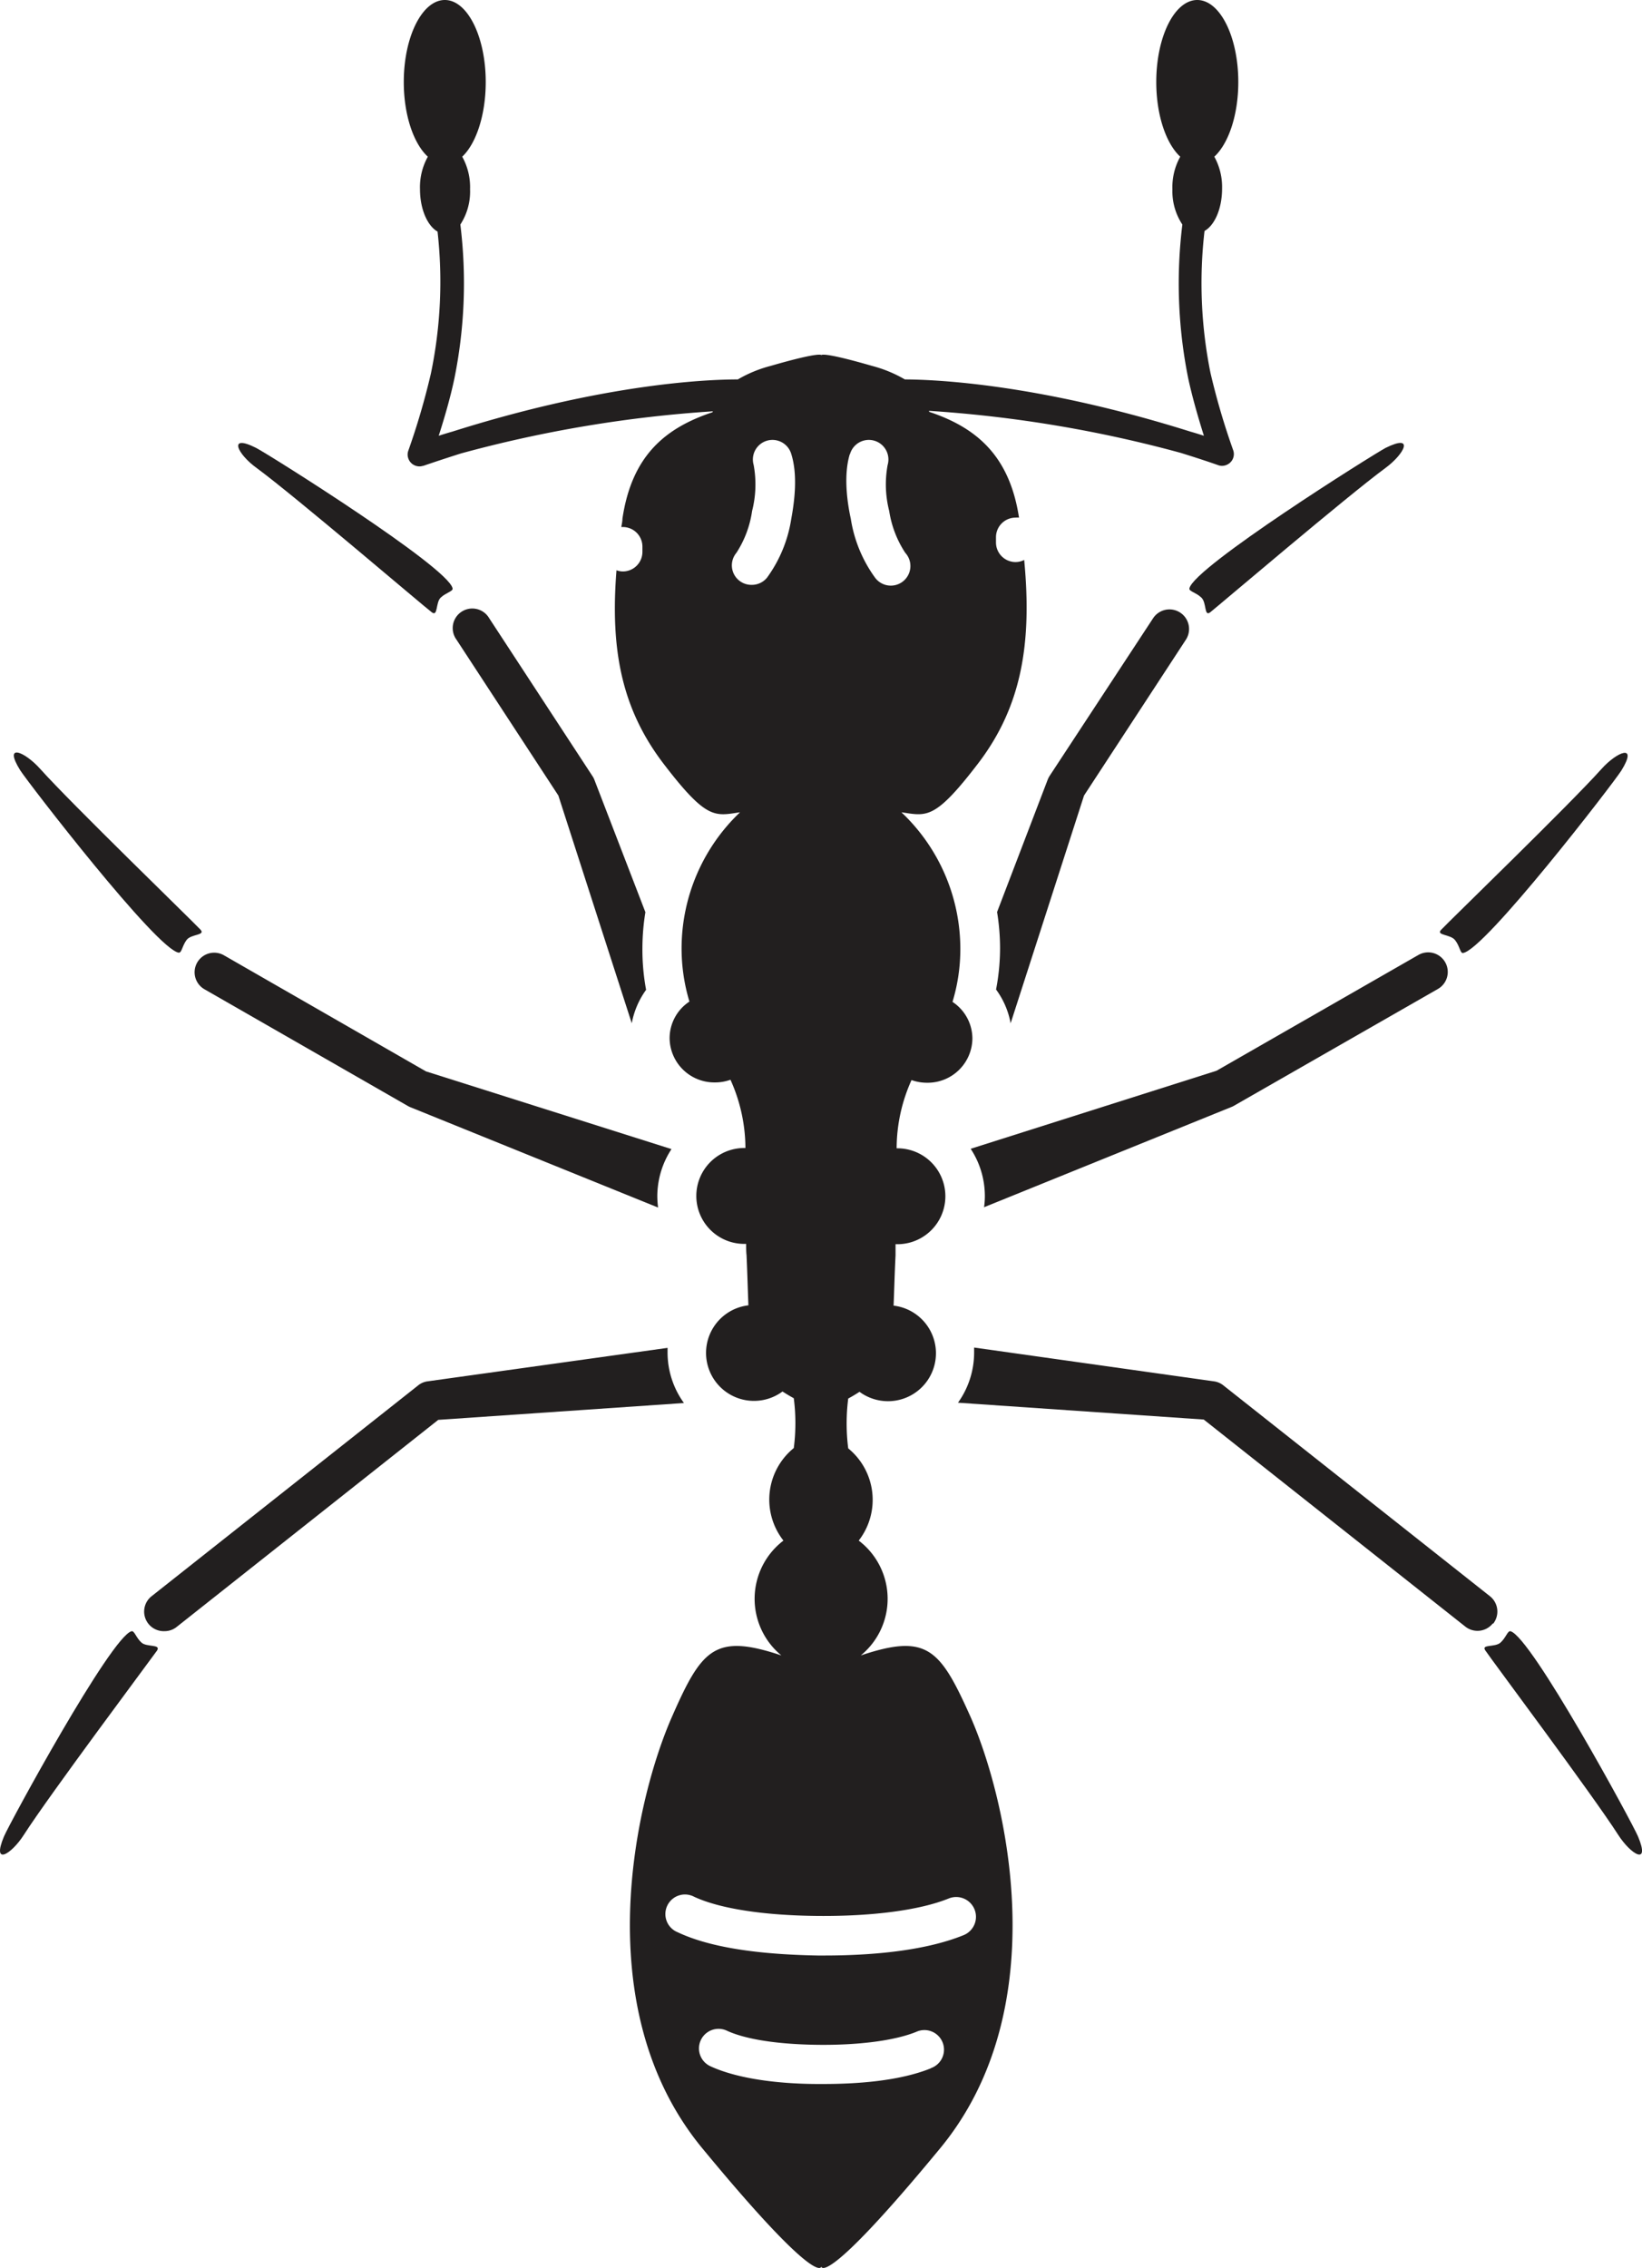 <?xml version="1.0" encoding="UTF-8"?> <svg xmlns="http://www.w3.org/2000/svg" viewBox="0 0 209.59 289.48"><defs><style>.cls-1{fill:#221f1f;}</style></defs><g id="Layer_2" data-name="Layer 2"><g id="Layer_1-2" data-name="Layer 1"><path class="cls-1" d="M85.21,172.67c0-.21,0-.42,0-.63l-30.61,4.27a2.4,2.4,0,0,0-1.25.54l-34,26.89A2.5,2.5,0,0,0,21,208.2a2.46,2.46,0,0,0,1.55-.54l33.39-26.43,31.36-2.15A11,11,0,0,1,85.21,172.67Z"></path><path class="cls-1" d="M25.17,122.86a2.5,2.5,0,0,0,.93,3.41l25.95,14.89a2.53,2.53,0,0,0,.37.18L84,154.13a11.67,11.67,0,0,1-.1-1.46,11.06,11.06,0,0,1,1.81-6l-31.34-9.92L28.58,121.93A2.5,2.5,0,0,0,25.17,122.86Z"></path><path class="cls-1" d="M75.88,99.56a2.33,2.33,0,0,0-.27-.52L62.45,78.92a2.5,2.5,0,1,0-4.18,2.73l13,19.89,9.37,29.07a10.56,10.56,0,0,1,1.83-4.27A28,28,0,0,1,82,121a28.85,28.85,0,0,1,.38-4.57Z"></path><path class="cls-1" d="M18.06,209.66c-.71-.64-.9-1.55-1.28-1.45C14.11,209,1.21,232.74.51,234.4c-1.6,3.83.94,2.3,2.54-.21,3.29-5.13,16.08-22.22,17-23.52C20.57,209.83,18.73,210.27,18.06,209.66Z"></path><path class="cls-1" d="M22.83,121.6c.38,0,.43-.89,1-1.64s2.45-.56,1.76-1.3c-1.07-1.15-16.41-16-20.47-20.53-2-2.23-4.74-3.34-2.54.19C3.55,99.85,20.07,121.29,22.83,121.6Z"></path><path class="cls-1" d="M32.74,59.72c4.91,3.61,21.13,17.48,22.37,18.43.81.62.48-1.24,1.14-1.87s1.6-.8,1.52-1.18C57.21,72.38,34.3,58,32.69,57.17,29,55.31,30.34,58,32.74,59.72Z"></path><path class="cls-1" d="M190.59,207.25a2.5,2.5,0,0,0-.41-3.51l-34-26.89a2.44,2.44,0,0,0-1.25-.54L124.34,172c0,.21,0,.42,0,.63a11,11,0,0,1-2.06,6.41l31.37,2.15,33.39,26.43a2.5,2.5,0,0,0,3.51-.41Z"></path><path class="cls-1" d="M123.9,146.63a11,11,0,0,1,1.81,6,10,10,0,0,1-.1,1.46l31.56-12.79a2.12,2.12,0,0,0,.37-.18l26-14.89a2.5,2.5,0,0,0-2.49-4.34l-25.77,14.78Z"></path><path class="cls-1" d="M129,130.61l9.37-29.07,13-19.89a2.5,2.5,0,0,0-4.19-2.73L134,99a2.84,2.84,0,0,0-.27.52l-6.46,16.89a28.85,28.85,0,0,1,.38,4.57,28,28,0,0,1-.51,5.32A10.43,10.43,0,0,1,129,130.61Z"></path><path class="cls-1" d="M209.08,234.4c-.69-1.66-13.6-25.45-16.27-26.19-.37-.1-.57.81-1.28,1.45s-2.5.17-1.94,1c.87,1.3,13.66,18.39,16.95,23.52C208.15,236.7,210.69,238.23,209.08,234.4Z"></path><path class="cls-1" d="M185.73,120c.6.75.65,1.68,1,1.64,2.75-.31,19.27-21.75,20.22-23.28,2.19-3.53-.56-2.42-2.55-.19-4.06,4.54-19.4,19.38-20.47,20.53C183.28,119.4,185.17,119.25,185.73,120Z"></path><path class="cls-1" d="M151.82,75.1c-.08.38.84.52,1.53,1.18s.33,2.49,1.13,1.87c1.25-1,17.47-14.82,22.38-18.43,2.4-1.77,3.76-4.41,0-2.55C175.29,58,152.38,72.38,151.82,75.1Z"></path><path class="cls-1" d="M109.87,211.3a9.33,9.33,0,0,0-.26-14.66,8.48,8.48,0,0,0-1.34-11.77h0a25.12,25.12,0,0,1,0-6.36h0c.44-.24.92-.52,1.44-.86a6.12,6.12,0,1,0,4.35-11c.08-1.89.13-4,.25-6.41,0-.47,0-.95,0-1.43l.24,0a6.12,6.12,0,0,0,0-12.24h-.1a21.23,21.23,0,0,1,1.9-8.71,5.87,5.87,0,0,0,2,.34,5.71,5.71,0,0,0,5.77-5.64,5.62,5.62,0,0,0-2.54-4.68,23.16,23.16,0,0,0,1-6.84,24,24,0,0,0-7.52-17.36c3.24.48,4.25,1,9.77-6.21s6.93-15.25,5.9-26a2.39,2.39,0,0,1-1.1.27,2.5,2.5,0,0,1-2.5-2.5v-.67a2.5,2.5,0,0,1,2.5-2.5,2.2,2.2,0,0,1,.44,0c-1.22-8-5.53-11.52-11.48-13.51l0-.12a161.32,161.32,0,0,1,32.14,5.37c1.56.49,3.17,1,4.81,1.58l0,0h0a1.41,1.41,0,0,0,.45.07,1.54,1.54,0,0,0,.6-.13l.14-.07h0a1.49,1.49,0,0,0,.67-1.82,90.77,90.77,0,0,1-2.89-9.84,57.79,57.79,0,0,1-.76-18.12c1.3-.73,2.24-2.87,2.24-5.4A8,8,0,0,0,155,20c1.8-1.66,3.06-5.29,3.06-9.53,0-5.78-2.34-10.47-5.24-10.47s-5.23,4.69-5.23,10.47c0,4.24,1.26,7.87,3.06,9.53a8,8,0,0,0-1,4.16,7.7,7.7,0,0,0,1.27,4.5,61.37,61.37,0,0,0,.75,19.65c.56,2.58,1.37,5.31,2,7.31-.56-.18-1.13-.36-1.73-.53-19.07-6-32.13-6.64-36.44-6.66a16.66,16.66,0,0,0-4.2-1.73c-6.46-1.87-6.46-1.37-6.46-1.37s0-.5-6.46,1.37a16.5,16.5,0,0,0-4.2,1.73c-4.31,0-17.37.63-36.44,6.66-.6.17-1.18.35-1.74.53.64-2,1.46-4.73,2-7.31a61.15,61.15,0,0,0,.76-19.65A7.7,7.7,0,0,0,60,24.16,8,8,0,0,0,59,20C60.76,18.34,62,14.71,62,10.47,62,4.69,59.67,0,56.78,0s-5.24,4.69-5.24,10.47c0,4.24,1.26,7.87,3.07,9.53a8,8,0,0,0-1,4.16c0,2.53.95,4.67,2.24,5.4A57.48,57.48,0,0,1,55,47.68a91.76,91.76,0,0,1-2.88,9.84,1.46,1.46,0,0,0,0,1,1.5,1.5,0,0,0,.67.81h0l.14.07a1.54,1.54,0,0,0,.6.13,1.41,1.41,0,0,0,.45-.07h0l.05,0q2.46-.84,4.8-1.58A161.3,161.3,0,0,1,91,52.5l-.06.12c-6,2-10.29,5.51-11.49,13.58,0,.36-.09.71-.14,1.07l.19,0a2.5,2.5,0,0,1,2.5,2.5v.67a2.5,2.5,0,0,1-2.5,2.5,2.47,2.47,0,0,1-.81-.15c-.8,10.07.63,17.64,6,24.68,5.52,7.22,6.54,6.69,9.77,6.21A24,24,0,0,0,87,121a23.5,23.5,0,0,0,1,6.84,5.61,5.61,0,0,0-2.53,4.68,5.71,5.71,0,0,0,5.77,5.64,5.77,5.77,0,0,0,2-.34,21.39,21.39,0,0,1,1.91,8.71H95a6.12,6.12,0,1,0,0,12.24l.24,0c0,.48,0,1,.05,1.43.11,2.4.16,4.52.24,6.41a6.12,6.12,0,1,0,4.35,11c.53.34,1,.62,1.44.86h0a24.61,24.61,0,0,1,0,6.36h0A8.48,8.48,0,0,0,100,196.64a9.35,9.35,0,0,0-.26,14.66c-8.51-2.85-10.17-.84-14,7.9-4.5,10.25-10.95,37,3.9,55s15.19,15.11,15.19,15.11.33,2.89,15.18-15.11,8.4-44.75,3.9-55C120,210.46,118.38,208.45,109.87,211.3ZM101,66.22a17.19,17.19,0,0,1-3.1,7.52,2.49,2.49,0,0,1-1.93.91A2.49,2.49,0,0,1,94,70.56a13.26,13.26,0,0,0,2-5.34,13.7,13.7,0,0,0,.2-5.87,2.5,2.5,0,0,1,4.8-1.4C101.83,60.58,101.43,63.9,101,66.22Zm7.5-8.27a2.5,2.5,0,1,1,4.8,1.4,13.7,13.7,0,0,0,.2,5.87,13.41,13.41,0,0,0,2.05,5.34,2.5,2.5,0,1,1-3.85,3.18,17.31,17.31,0,0,1-3.1-7.52C108.09,63.9,107.69,60.58,108.46,58ZM118.81,264c-4.06,1.65-9.58,2-13.71,2h-.64c-4.15,0-9.9-.47-13.79-2.27a2.5,2.5,0,0,1,2.1-4.54c2.41,1.12,6.57,1.76,11.73,1.81s9.69-.54,12.44-1.65a2.5,2.5,0,1,1,1.87,4.63ZM123,247c-5.24,2.13-12.4,2.6-17.77,2.6h-.86C99,249.5,91.5,249,86.5,246.63a2.5,2.5,0,1,1,2.1-4.53c3.27,1.52,8.88,2.39,15.8,2.45s13-.73,16.7-2.23A2.5,2.5,0,1,1,123,247Z"></path></g></g></svg> 